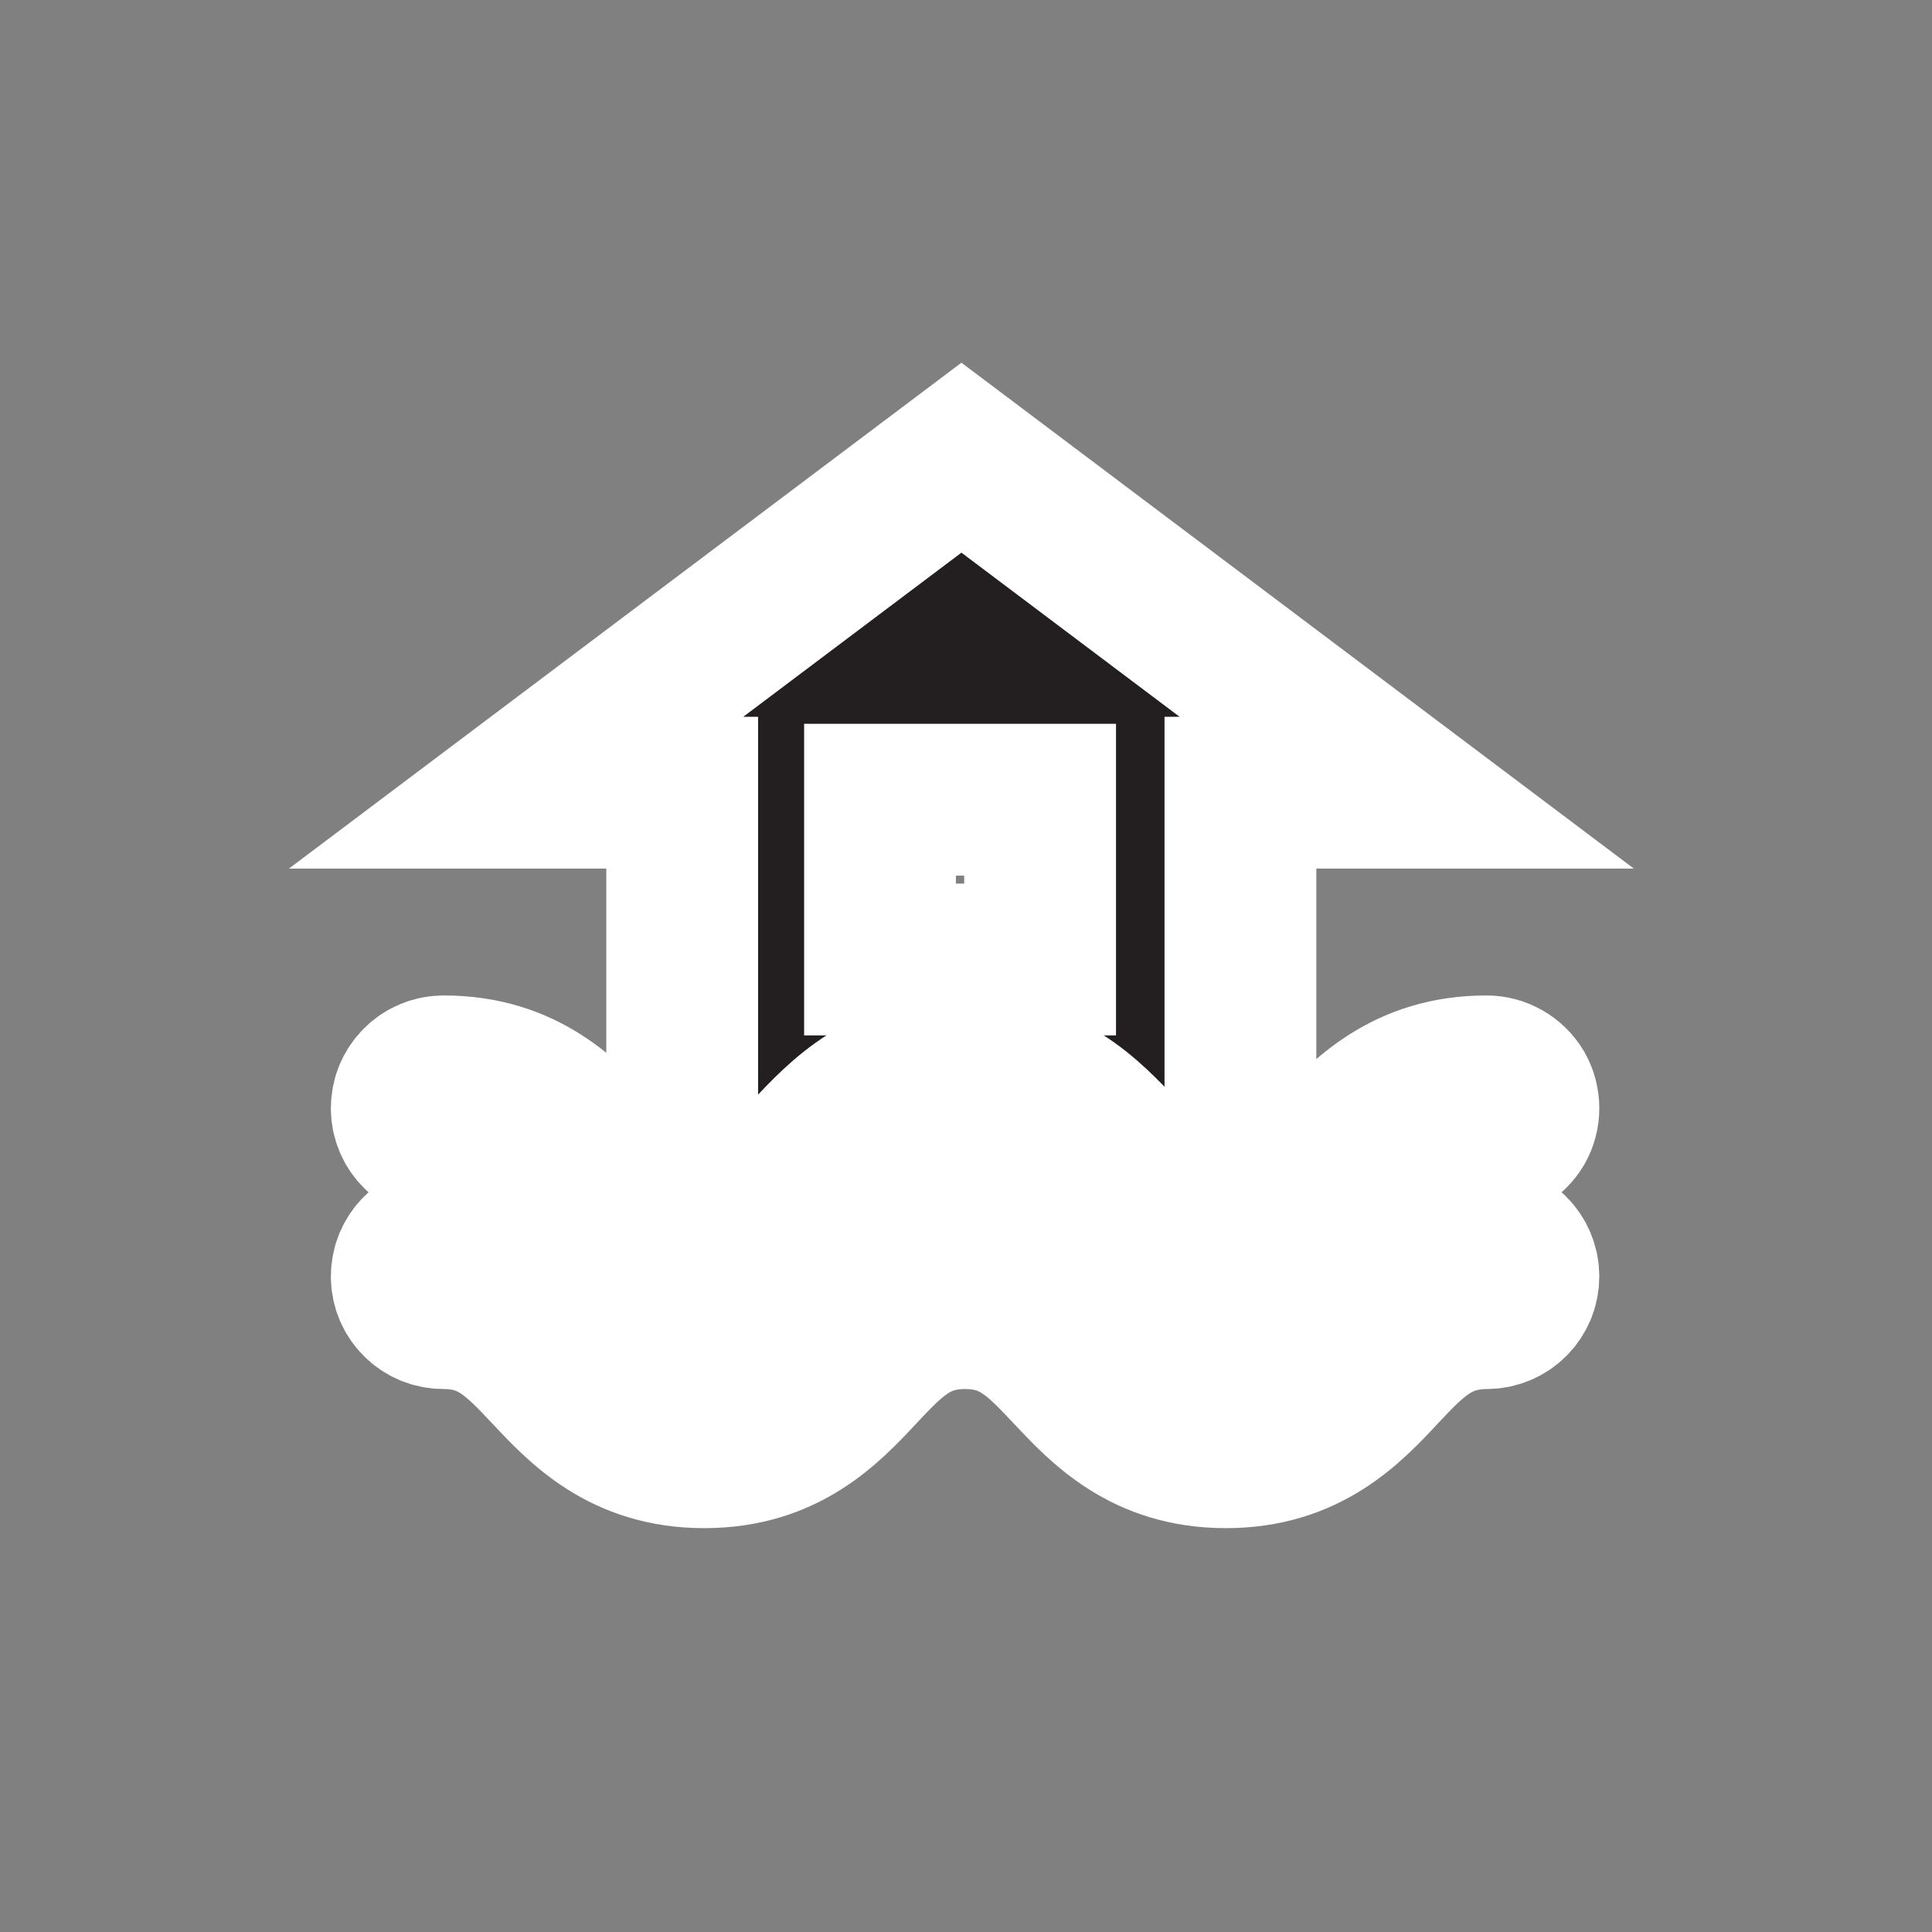 <?xml version="1.0" encoding="UTF-8"?>
<svg xmlns="http://www.w3.org/2000/svg" xmlns:xlink="http://www.w3.org/1999/xlink" width="28px" height="28px" viewBox="0 0 28 28" version="1.1">
<rect x="0" y="0" width="28" height="28" fill="#808080" stroke="none"/>
<g id="surface1">
<path style="stroke:rgba(255, 255, 255, 1.0);stroke-width: 2.2px;paint-order: stroke;fill-rule:evenodd;fill:rgb(13.725%,12.157%,12.549%);fill-opacity:1;" d="M 21.543 17.965 C 20.371 17.965 19.758 18.617 19.266 19.141 C 18.828 19.609 18.48 19.98 17.766 19.98 C 17.051 19.98 16.703 19.609 16.266 19.141 C 15.773 18.617 15.16 17.965 13.988 17.965 C 12.812 17.965 12.199 18.617 11.707 19.141 C 11.27 19.609 10.922 19.977 10.207 19.977 C 9.492 19.977 9.148 19.609 8.707 19.141 C 8.215 18.617 7.605 17.965 6.43 17.965 C 6.133 17.965 5.895 18.203 5.895 18.5 C 5.895 18.793 6.133 19.031 6.43 19.031 L 6.441 19.031 C 7.145 19.035 7.492 19.406 7.93 19.871 C 8.422 20.395 9.031 21.047 10.207 21.047 C 11.383 21.047 11.996 20.395 12.484 19.871 C 12.926 19.402 13.273 19.031 13.988 19.031 C 14.699 19.031 15.047 19.402 15.488 19.871 C 15.98 20.395 16.59 21.047 17.766 21.047 C 18.941 21.047 19.555 20.395 20.043 19.871 C 20.48 19.406 20.828 19.039 21.535 19.031 L 21.543 19.031 C 21.84 19.031 22.078 18.793 22.078 18.5 C 22.078 18.203 21.84 17.965 21.543 17.965 Z M 21.543 17.965 "/>
<path style="stroke:rgba(255, 255, 255, 1.0);stroke-width: 2.2px;paint-order: stroke;fill-rule:evenodd;fill:rgb(13.725%,12.157%,12.549%);fill-opacity:1;" d="M 20.387 11.488 L 13.934 6.633 L 7.48 11.488 L 9.887 11.488 L 9.887 18.07 L 9.906 18.07 C 10.668 18.07 11.035 17.676 11.504 17.176 C 12.027 16.617 12.68 15.922 13.934 15.922 C 15.188 15.922 15.836 16.617 16.359 17.176 C 16.828 17.676 17.199 18.07 17.957 18.07 L 17.977 18.07 L 17.977 11.488 Z M 15.074 13.906 L 12.754 13.906 L 12.754 11.59 L 15.074 11.59 Z M 15.074 13.906 "/>
<path style="stroke:rgba(255, 255, 255, 1.0);stroke-width: 2.2px;paint-order: stroke;fill-rule:evenodd;fill:rgb(13.725%,12.157%,12.549%);fill-opacity:1;" d="M 21.543 15.527 C 20.371 15.527 19.758 16.18 19.266 16.703 C 18.828 17.172 18.48 17.543 17.766 17.543 C 17.051 17.543 16.707 17.172 16.266 16.703 C 15.773 16.18 15.164 15.527 13.988 15.527 C 12.812 15.527 12.199 16.18 11.707 16.703 C 11.27 17.172 10.922 17.543 10.207 17.543 C 9.492 17.543 9.148 17.172 8.707 16.703 C 8.215 16.18 7.605 15.527 6.43 15.527 C 6.133 15.527 5.895 15.766 5.895 16.062 C 5.895 16.355 6.133 16.594 6.43 16.594 L 6.438 16.594 C 7.145 16.598 7.492 16.969 7.93 17.434 C 8.418 17.957 9.031 18.609 10.207 18.609 C 11.383 18.609 11.996 17.957 12.484 17.434 C 12.926 16.965 13.273 16.594 13.988 16.594 C 14.699 16.594 15.047 16.965 15.488 17.434 C 15.98 17.957 16.59 18.609 17.766 18.609 C 18.941 18.609 19.555 17.957 20.043 17.434 C 20.48 16.969 20.828 16.598 21.535 16.594 L 21.543 16.594 C 21.734 16.594 21.91 16.492 22.008 16.328 C 22.102 16.164 22.102 15.961 22.008 15.793 C 21.91 15.629 21.734 15.527 21.543 15.527 Z M 21.543 15.527 "/>
</g>
</svg>
